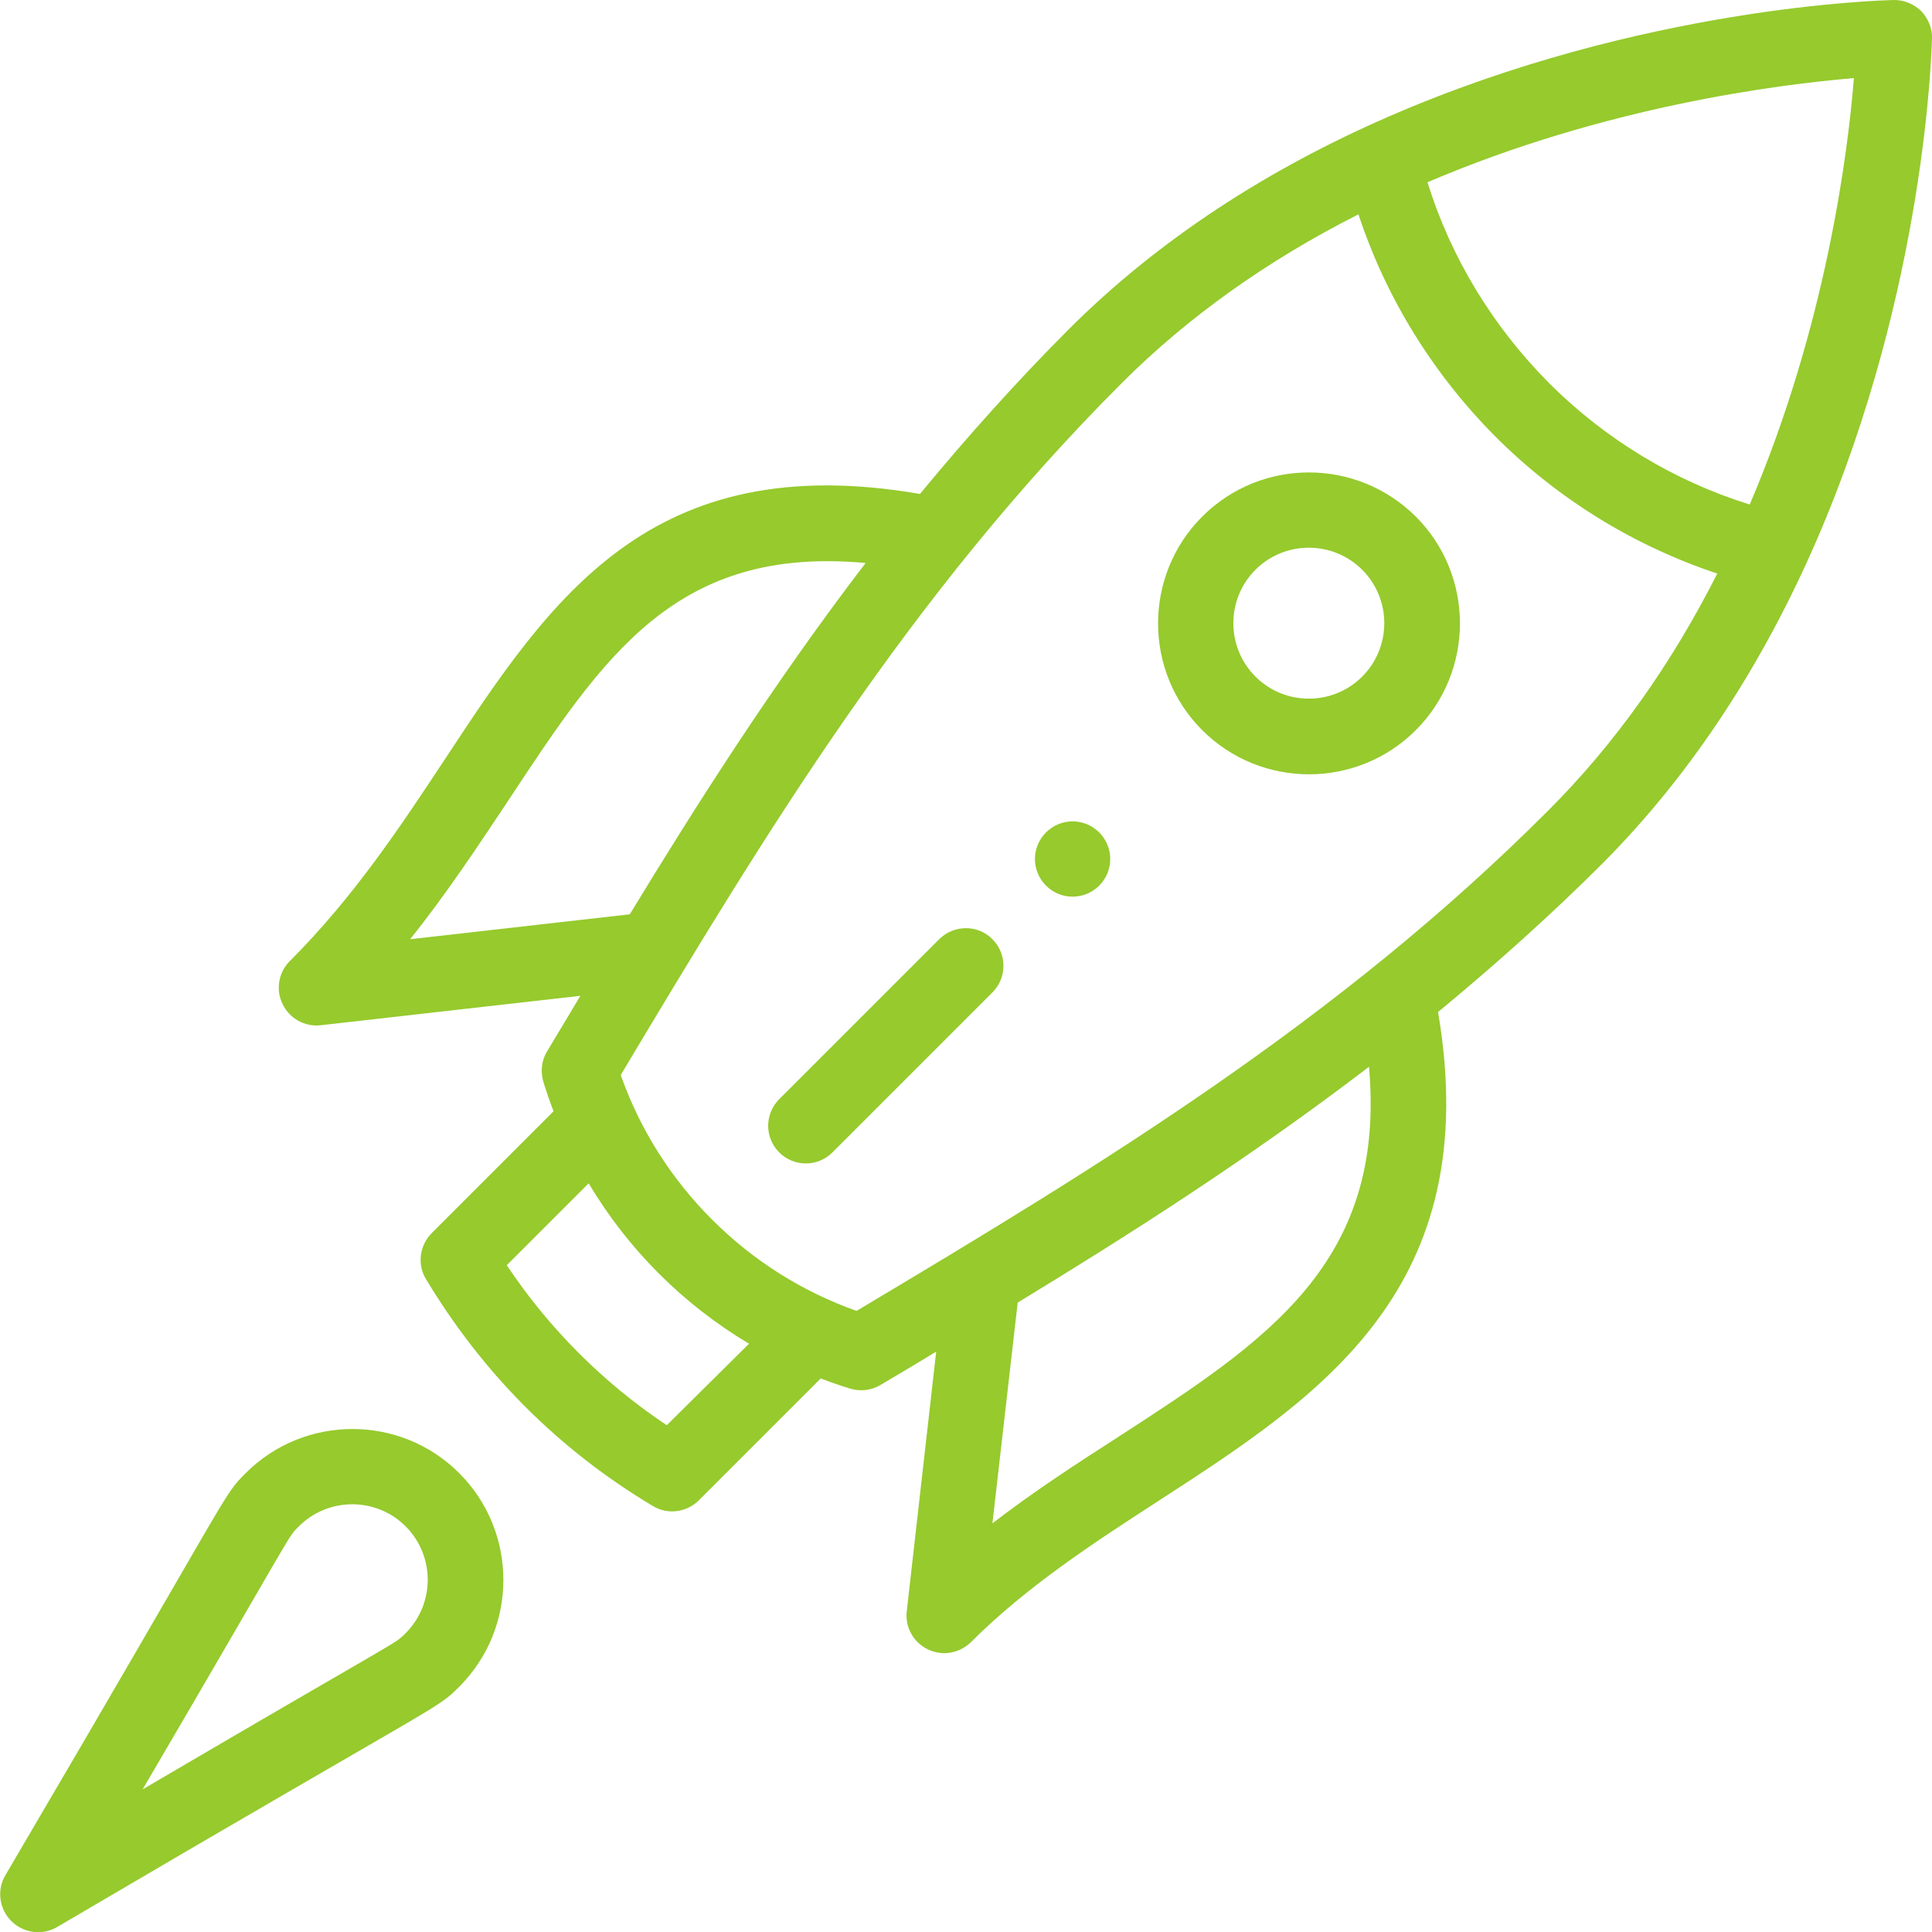 <svg version="1.1"   xmlns="http://www.w3.org/2000/svg" xmlns:xlink="http://www.w3.org/1999/xlink" x="0px" y="0px" viewBox="0 0 512 512" style="enable-background:new 0 0 512 512;" xml:space="preserve">
<g fill="#96ca2d">
        <path d="M277.2,220.6c-3.9,3.9-3.9,10.2,0,14.1c3.9,3.9,10.2,3.9,14.1,0c3.9-3.9,3.9-10.2,0-14.1
            C287.4,216.7,281.1,216.7,277.2,220.6z"/>
        <path d="M481.5,143C510.4,76.1,511.9,12.9,512,10.2c0.1-2.7-1-5.3-2.9-7.3C507.2,1.1,504.7,0,502,0c-0.1,0-0.1,0-0.2,0
            c-2.8,0.1-66.5,1.6-133.8,30.9c-31.5,13.7-60.7,32.3-84.8,56.4c-13.4,13.4-26.6,28.1-39.4,43.6c-71.4-12.3-97.8,27.7-125.7,70
            c-12,18.2-24.4,36.9-41.3,53.8c-3,3-3.8,7.6-1.9,11.4c1.8,3.8,5.9,6.1,10.1,5.6l68.8-7.8c-2.1,3.5-2.9,4.9-8.8,14.7
            c-1.5,2.4-1.8,5.4-1,8.1c0.8,2.6,1.7,5.2,2.7,7.8l-32.3,32.3c-3.2,3.2-3.9,8.3-1.5,12.2c7.4,12.3,16.2,23.7,26.3,33.8
            c10.1,10.1,21.4,18.9,33.8,26.3c3.9,2.4,9,1.7,12.2-1.5l32.3-32.3c2.6,1,5.2,1.9,7.8,2.7c2.7,0.8,5.6,0.5,8.1-1
            c9.7-5.8,11.3-6.7,14.7-8.8l-7.8,68.8c-0.5,4.2,1.8,8.3,5.6,10.1c3.9,1.9,8.4,1,11.4-1.9c14.9-14.9,32.8-26.5,50.1-37.7
            c42.4-27.5,86.2-55.9,73.7-129.3c15.5-12.8,30.2-26,43.6-39.4C449,204.4,467.7,174.9,481.5,143z M463.7,133.7
            c-20-6.2-38.3-17.3-53.2-32.2c-14.9-15-26-33.2-32.2-53.2c47-20.1,92.8-25.9,113-27.6C489.7,40.9,483.8,86.6,463.7,133.7z
             M134.8,212c25.4-38.5,44.5-67.4,94.6-62.8c-24.5,32-45.1,64.5-62.5,93.1l-58.2,6.6C118.6,236.5,127,223.7,134.8,212z M176.7,377.7
            c-8.4-5.6-16.2-12-23.3-19.1s-13.5-14.9-19.1-23.3l21.7-21.7c5.2,8.7,11.4,16.7,18.6,23.9s15.2,13.4,23.9,18.6L176.7,377.7z
             M296.5,380.7c-11.2,7.2-22.6,14.6-33.5,23l6.7-58.5c28.6-17.4,61.1-38,93.1-62.5C367.4,334.7,335.7,355.3,296.5,380.7z M227,347.4
            c-14.4-5.1-27.4-13.3-38.3-24.2c-10.7-10.7-19-23.6-24.2-38.3c38.7-64.8,76.7-127.3,132.8-183.4c17.4-17.4,38.4-32.4,62.7-44.7
            c7.3,22.1,19.7,42.2,36.3,58.9c16.6,16.6,36.8,29,58.8,36.3c-12.3,24.3-27.3,45.3-44.7,62.7C354.5,270.7,291.7,308.8,227,347.4z"/>
        <path d="M248.9,248.9l-42.4,42.4c-3.9,3.9-3.9,10.2,0,14.1c3.9,3.9,10.2,3.9,14.1,0l42.4-42.4c3.9-3.9,3.9-10.2,0-14.1
            C259.2,245,252.8,245,248.9,248.9z"/>
        <path d="M318.6,136.9c-15.6,15.6-15.6,41,0,56.6c15.6,15.6,41,15.6,56.6,0c15.6-15.6,15.6-41,0-56.6
            C359.5,121.3,334.2,121.3,318.6,136.9z M361,179.3c-7.8,7.8-20.5,7.8-28.3,0s-7.8-20.5,0-28.3c7.8-7.8,20.5-7.8,28.3,0
            C368.8,158.8,368.8,171.5,361,179.3z"/>
        <path d="M65.1,390.4c-6.3,6.3-2.8,3-63.7,106.6c-2.3,3.9-1.6,8.9,1.6,12.1c3.2,3.2,8.2,3.9,12.1,1.6c103.8-61,100.3-57.4,106.6-63.7
            c15.6-15.6,15.6-41,0-56.6C106.1,374.8,80.7,374.8,65.1,390.4z M107.5,404.5c7.8,7.8,7.8,20.5,0,28.3c-3.2,3.2,0.7,0.1-69.7,41.4
            c40.9-69.8,38.2-66.5,41.4-69.7C87,396.7,99.7,396.7,107.5,404.5z"/>
</g>
</svg>
